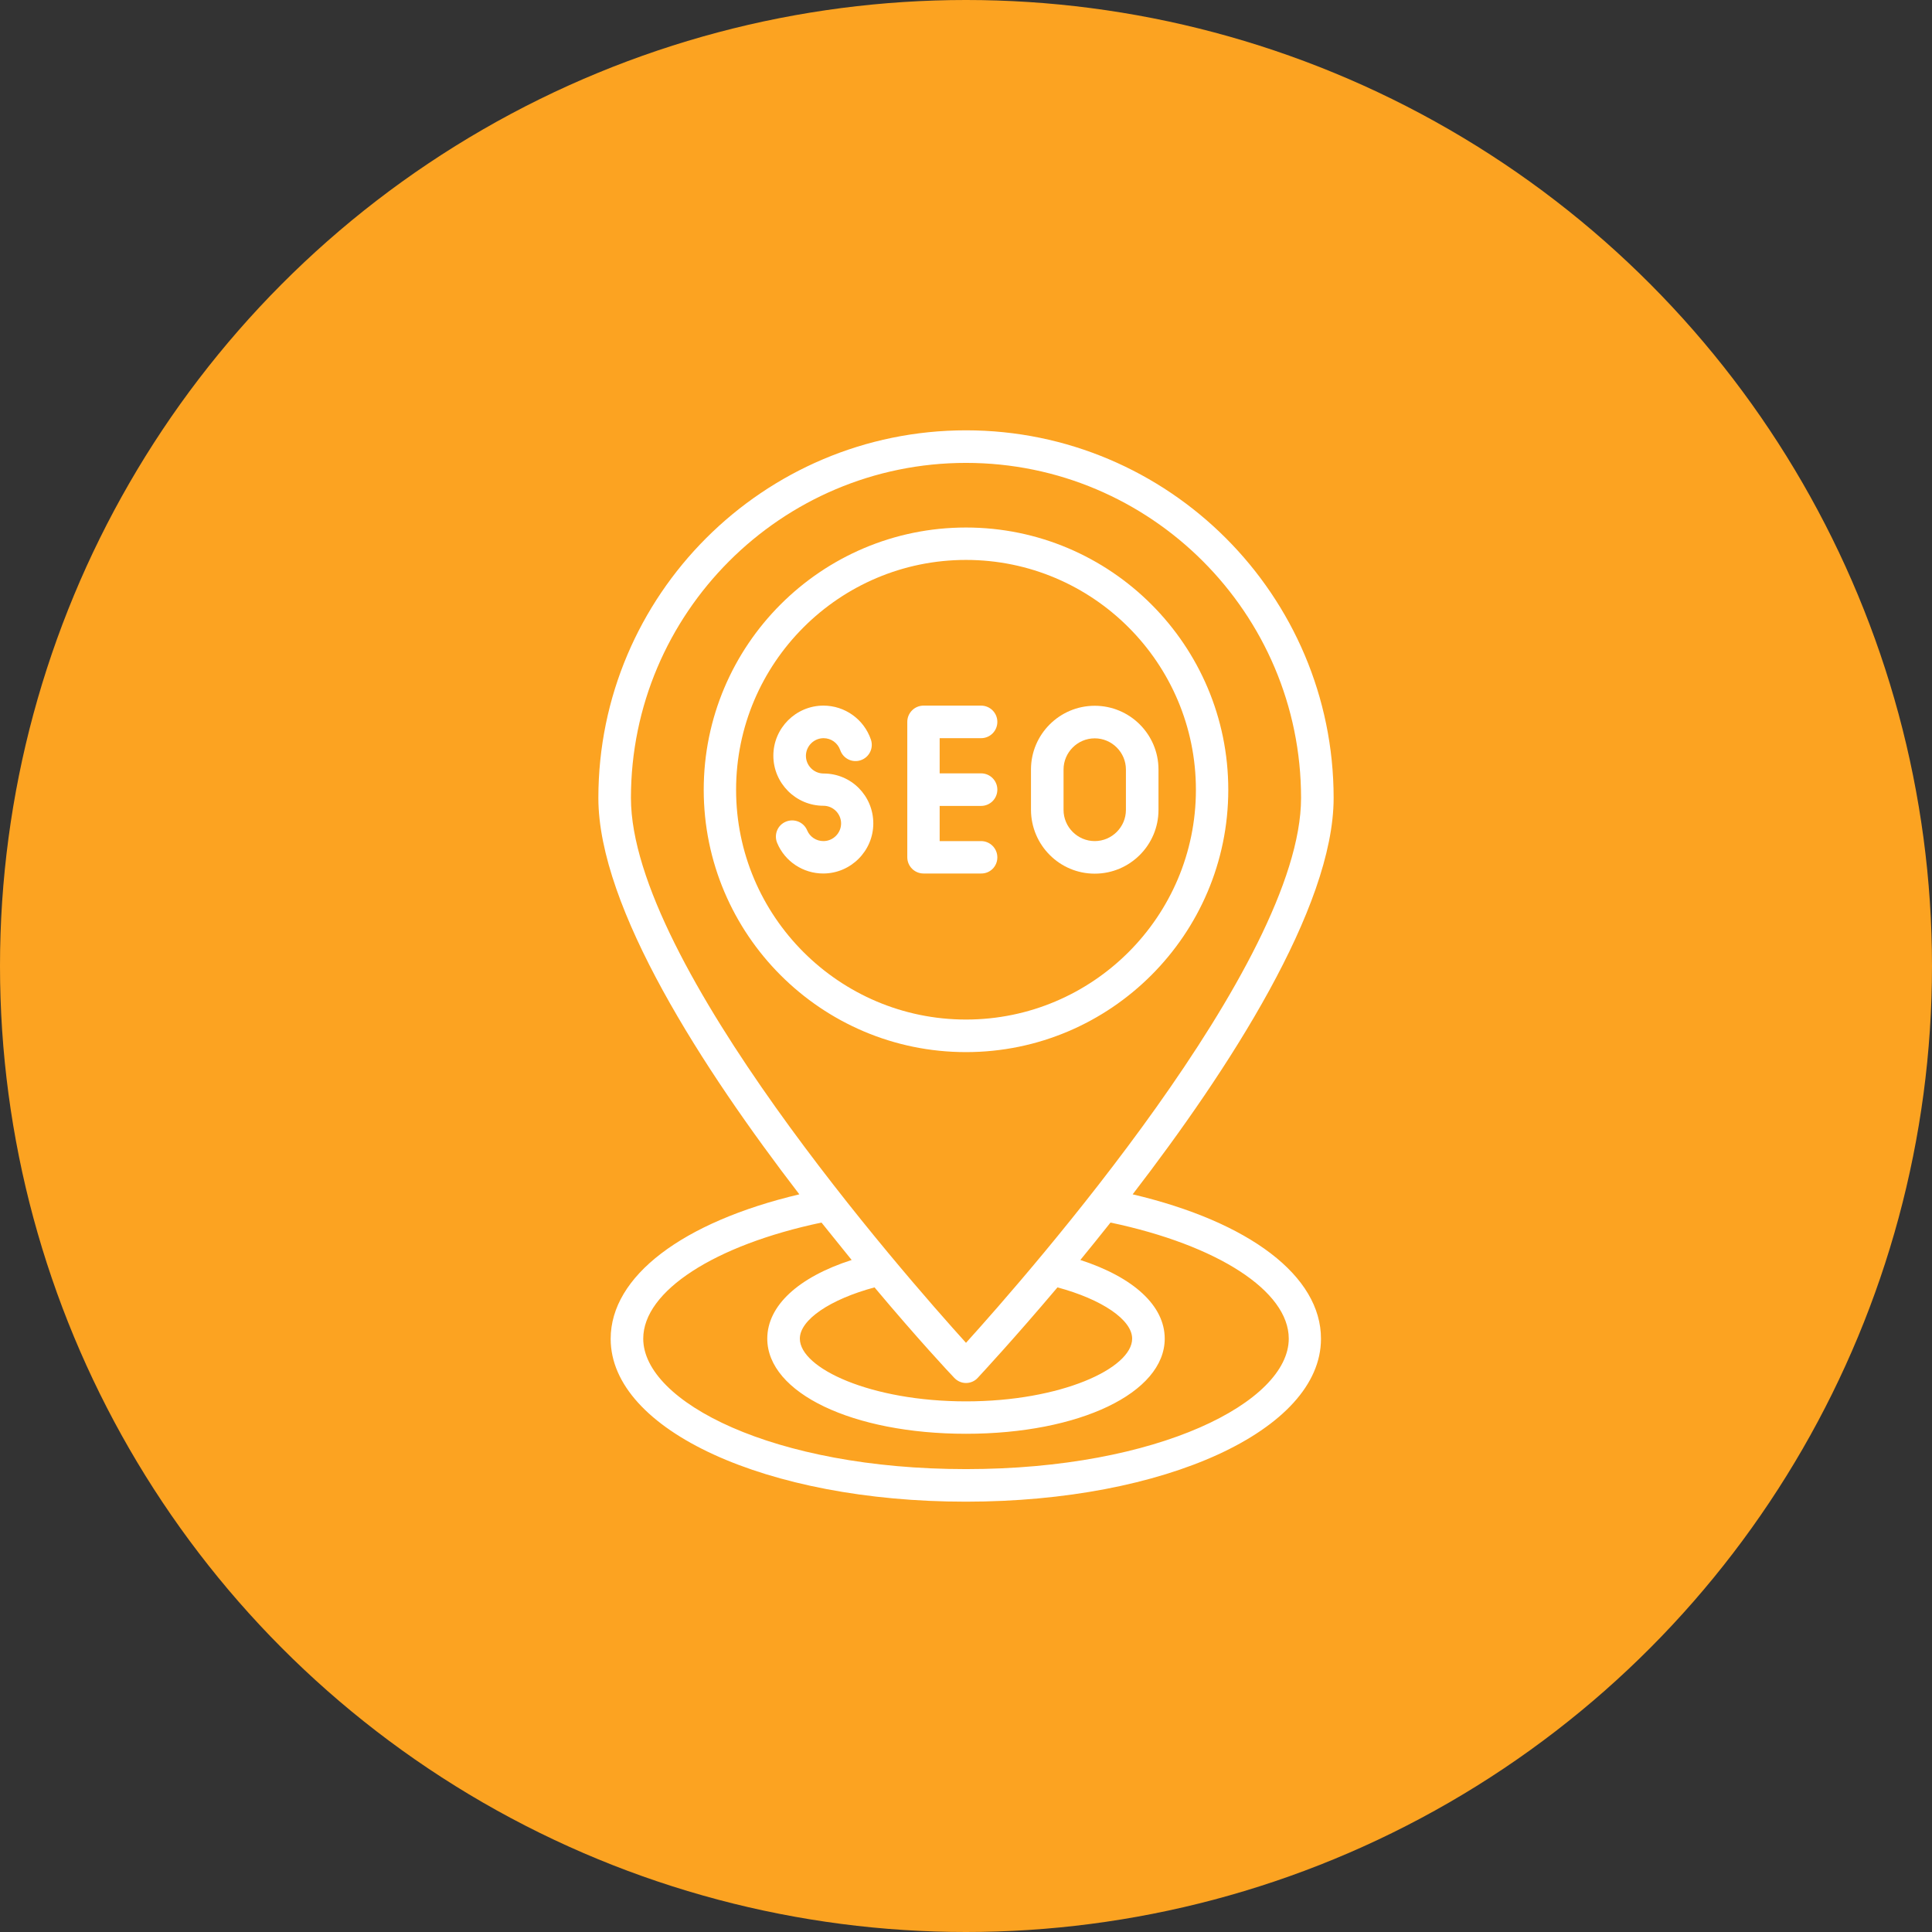 <svg width="49" height="49" viewBox="0 0 49 49" fill="none" xmlns="http://www.w3.org/2000/svg">
<rect x="0" y="0" width="49" height="49" fill="#333333" stroke="none"/>
<circle cx="24.5" cy="24.5" r="24.5" fill="#FCA321"/>
<path d="M28.727 30.291C31.161 27.128 33.824 23.028 33.824 20.238C33.824 15.097 29.641 10.914 24.5 10.914C19.359 10.914 15.176 15.097 15.176 20.238C15.176 23.028 17.839 27.123 20.273 30.291C17.307 30.994 15.488 32.37 15.488 33.956C15.488 36.271 19.447 38.086 24.496 38.086C29.544 38.086 33.503 36.271 33.503 33.956C33.508 32.365 31.693 30.99 28.727 30.291ZM24.5 11.74C29.188 11.74 32.998 15.554 32.998 20.238C32.998 24.439 26.042 32.352 24.5 34.057C22.958 32.352 16.002 24.443 16.002 20.238C16.002 15.554 19.812 11.74 24.5 11.74ZM24.201 34.944C24.28 35.028 24.386 35.076 24.5 35.076C24.614 35.076 24.724 35.028 24.799 34.944C24.904 34.83 25.721 33.951 26.82 32.651C27.945 32.954 28.714 33.472 28.714 33.951C28.714 34.703 26.912 35.542 24.5 35.542C22.088 35.542 20.286 34.703 20.286 33.951C20.286 33.472 21.055 32.954 22.18 32.651C23.274 33.956 24.091 34.83 24.201 34.944ZM24.5 37.26C19.605 37.26 16.314 35.551 16.314 33.951C16.314 32.747 18.12 31.579 20.835 31.007C21.099 31.337 21.354 31.653 21.6 31.956C20.247 32.392 19.46 33.117 19.46 33.951C19.46 35.327 21.626 36.364 24.5 36.364C27.374 36.364 29.54 35.327 29.54 33.951C29.54 33.117 28.753 32.396 27.4 31.956C27.646 31.658 27.901 31.337 28.165 31.007C30.88 31.579 32.686 32.743 32.686 33.951C32.686 35.551 29.395 37.26 24.5 37.26Z" fill="white"/>
<path d="M31.152 20.031C31.152 16.362 28.169 13.379 24.5 13.379C20.831 13.379 17.848 16.362 17.848 20.031C17.848 23.7 20.831 26.684 24.5 26.684C28.169 26.684 31.152 23.696 31.152 20.031ZM18.669 20.031C18.669 16.819 21.284 14.201 24.5 14.201C27.716 14.201 30.331 16.815 30.331 20.031C30.331 23.248 27.712 25.858 24.5 25.858C21.288 25.858 18.669 23.243 18.669 20.031Z" fill="white"/>
<path d="M20.888 19.618C20.642 19.618 20.44 19.416 20.44 19.17C20.44 18.924 20.642 18.722 20.888 18.722C21.081 18.722 21.248 18.845 21.31 19.025C21.385 19.241 21.618 19.355 21.833 19.28C22.048 19.205 22.162 18.972 22.088 18.757C21.912 18.243 21.429 17.896 20.884 17.896C20.185 17.896 19.614 18.467 19.614 19.166C19.614 19.864 20.185 20.436 20.884 20.436C21.13 20.436 21.332 20.638 21.332 20.884C21.332 21.13 21.13 21.332 20.884 21.332C20.704 21.332 20.541 21.227 20.471 21.059C20.383 20.849 20.141 20.752 19.93 20.84C19.719 20.928 19.623 21.169 19.711 21.38C19.908 21.851 20.37 22.154 20.879 22.154C21.578 22.154 22.149 21.582 22.149 20.884C22.149 20.185 21.591 19.618 20.888 19.618Z" fill="white"/>
<path d="M25.295 21.745C25.295 21.517 25.111 21.332 24.882 21.332H23.832V20.44H24.882C25.111 20.44 25.295 20.255 25.295 20.027C25.295 19.799 25.111 19.614 24.882 19.614H23.832V18.722H24.882C25.111 18.722 25.295 18.537 25.295 18.309C25.295 18.081 25.111 17.896 24.882 17.896H23.424C23.195 17.896 23.011 18.081 23.011 18.309V21.741C23.011 21.969 23.195 22.154 23.424 22.154H24.882C25.111 22.158 25.295 21.974 25.295 21.745Z" fill="white"/>
<path d="M27.765 22.158C28.657 22.158 29.382 21.433 29.382 20.541V19.517C29.382 18.625 28.657 17.9 27.765 17.9C26.873 17.9 26.148 18.625 26.148 19.517V20.541C26.152 21.433 26.873 22.158 27.765 22.158ZM26.974 19.517C26.974 19.082 27.33 18.726 27.765 18.726C28.2 18.726 28.556 19.082 28.556 19.517V20.541C28.556 20.976 28.2 21.332 27.765 21.332C27.33 21.332 26.974 20.976 26.974 20.541V19.517Z" fill="white"/>
</svg>
